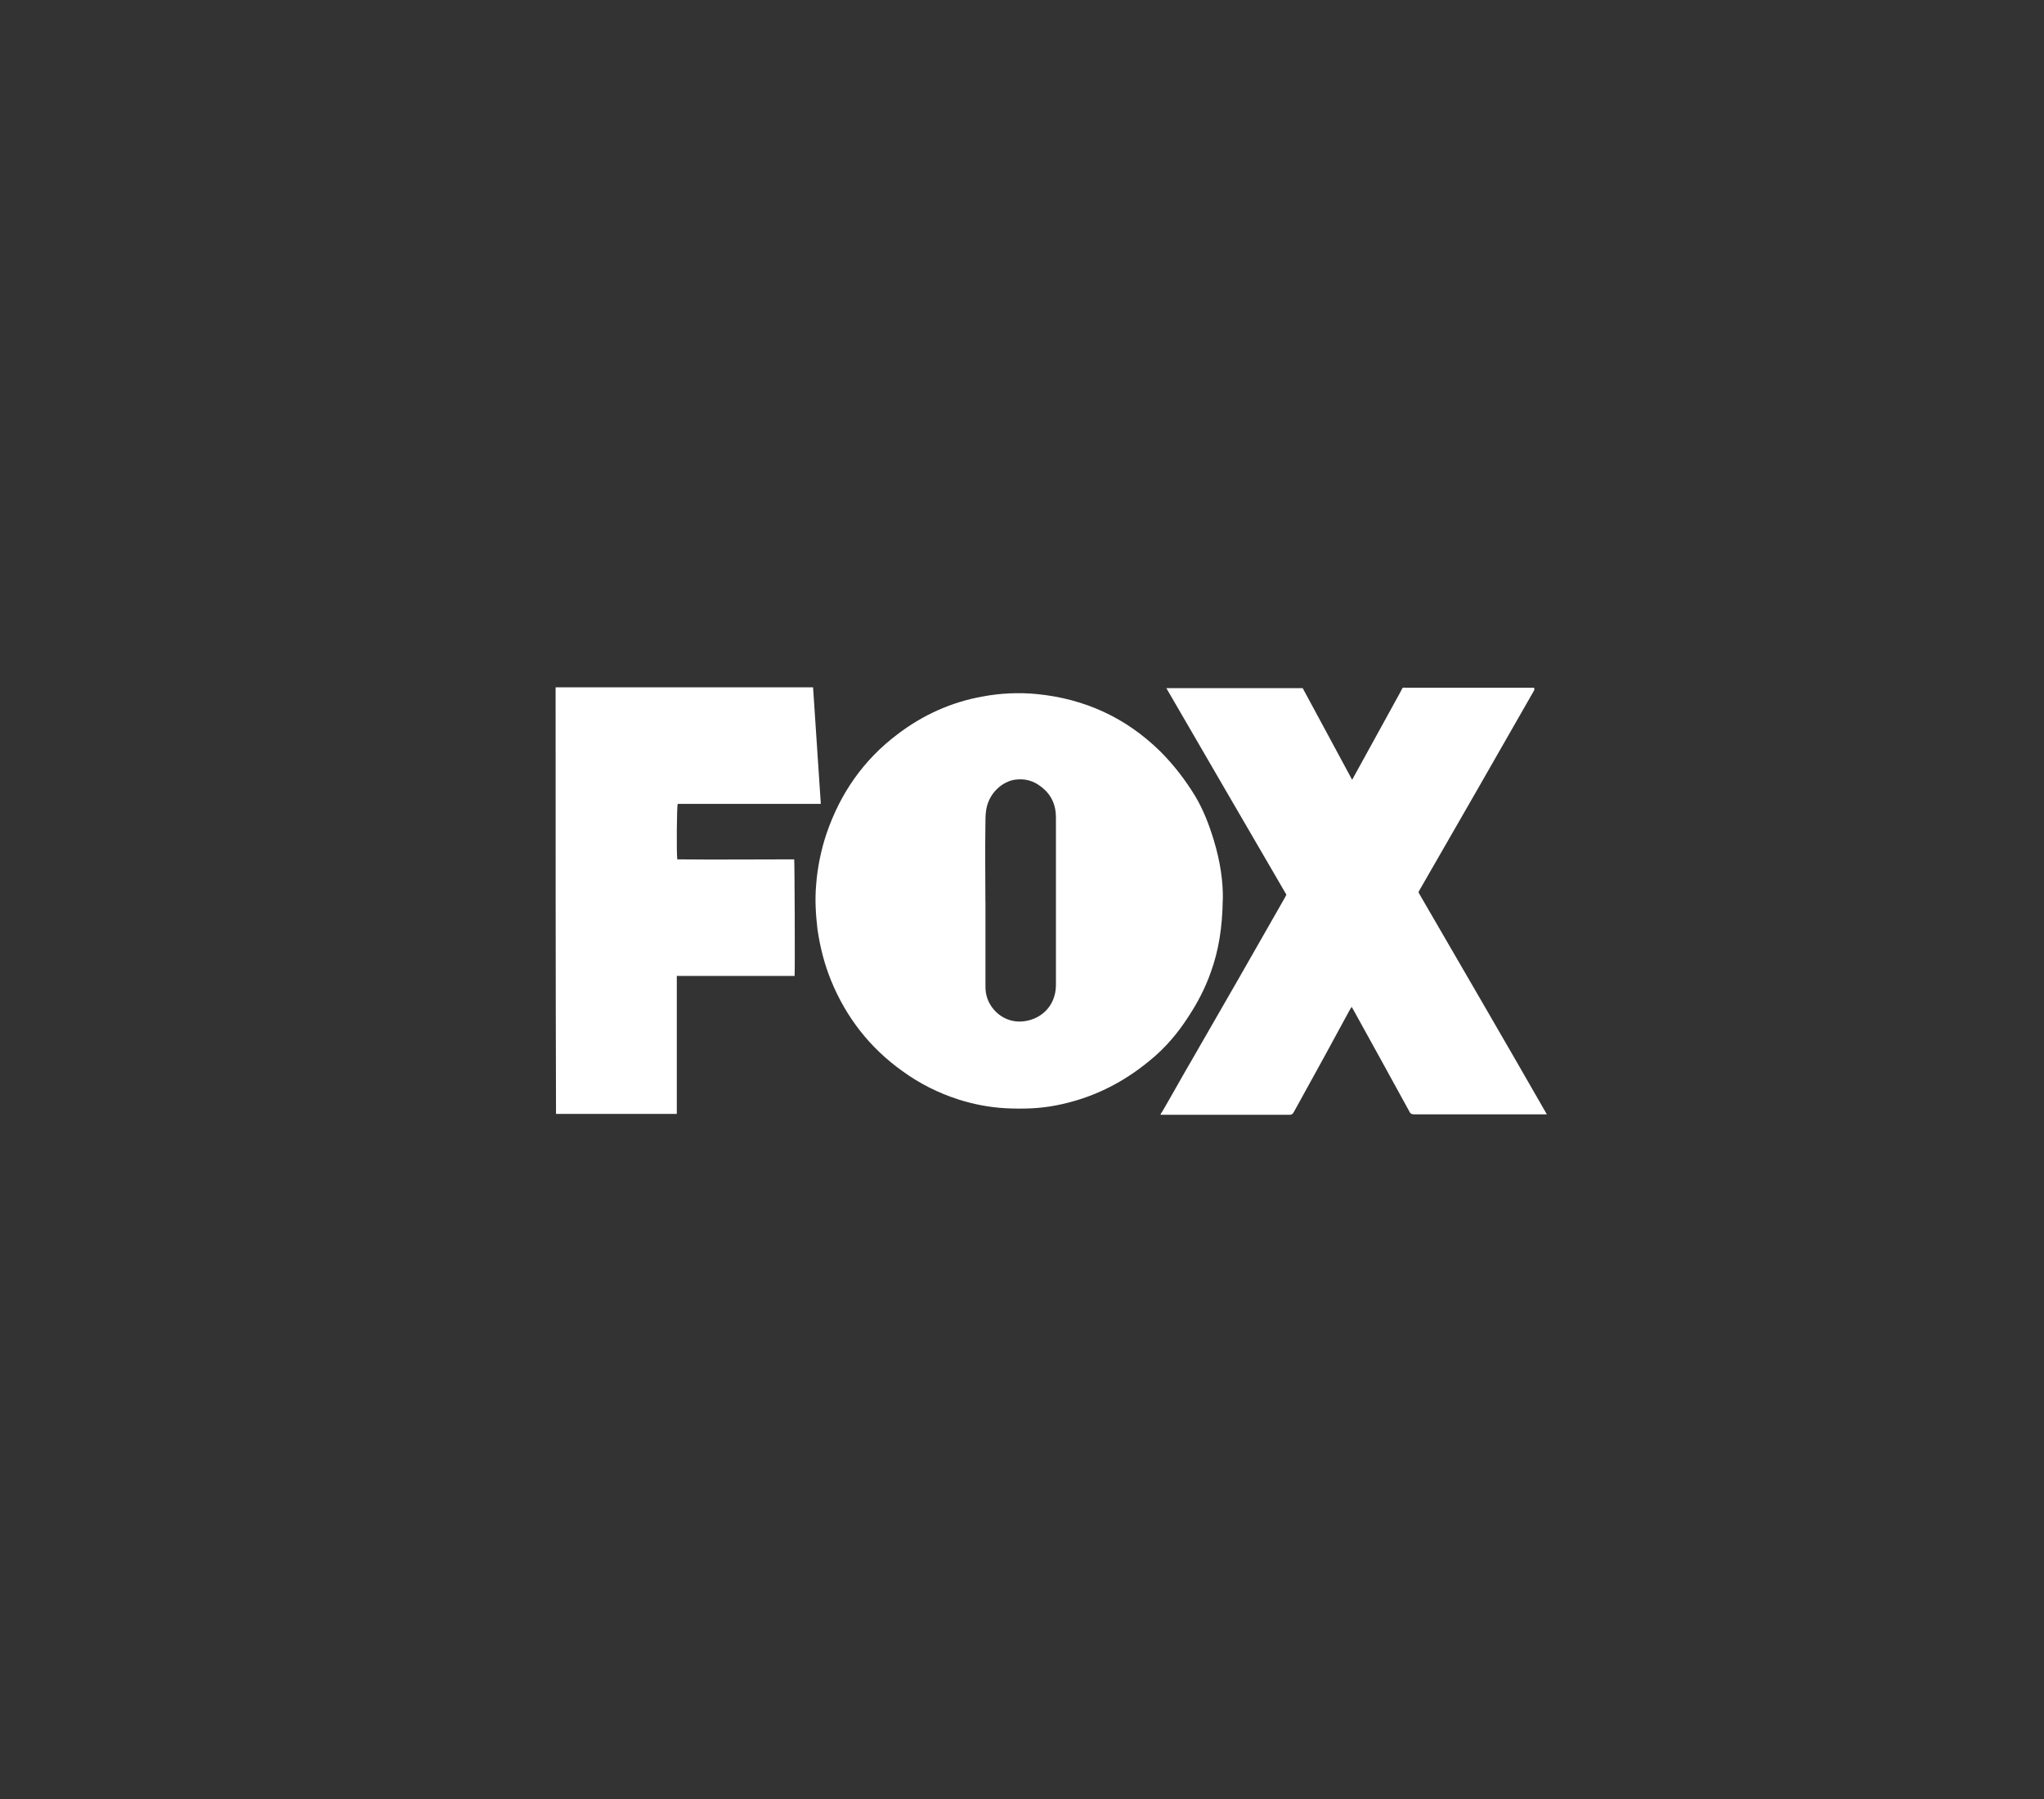 <svg width="375" height="330" viewBox="0 0 375 330" fill="none" xmlns="http://www.w3.org/2000/svg">
<rect x="0" y="0" width="375" height="330" fill="#333333" stroke="none"/>
<g clip-path="url(#clip0_3482_7933)">
<g clip-path="url(#clip1_3482_7933)">
<path d="M101.922 126.077H149.169C149.643 133.254 150.116 140.355 150.589 147.457H124.331C124.169 148.005 124.094 156.365 124.256 157.636C131.357 157.711 138.531 157.636 145.706 157.636C145.781 158.035 145.868 177.521 145.781 179.016H124.169V204.333H102.009C101.934 178.306 101.934 152.191 101.934 126.077H101.922Z" fill="white"/>
<path d="M224.332 165.036C224.257 170.008 223.622 174.269 222.127 178.368C221.106 181.283 219.686 183.974 218.029 186.491C216.061 189.568 213.694 192.334 210.854 194.614C205.884 198.713 200.291 201.479 193.901 202.738C190.749 203.373 187.585 203.448 184.434 203.286C181.519 203.124 178.679 202.576 175.914 201.704C172.202 200.52 168.739 198.788 165.587 196.496C159.596 192.235 155.261 186.641 152.496 179.925C151.237 176.848 150.44 173.696 149.967 170.381C149.655 167.703 149.494 165.012 149.73 162.333C149.967 159.181 150.602 156.016 151.624 152.951C154.152 145.538 158.412 139.383 164.715 134.649C169.287 131.173 174.494 128.805 180.174 127.784C183.487 127.148 186.875 126.999 190.189 127.31C199.021 128.182 206.594 131.646 212.91 137.876C215.351 140.318 217.481 143.083 219.3 146.074C220.794 148.603 221.828 151.282 222.688 154.122C223.871 157.985 224.419 161.772 224.345 165.012L224.332 165.036ZM180.797 165.348C180.747 165.348 180.747 165.348 180.797 165.348V180.81C180.797 181.208 180.797 181.595 180.871 182.068C181.345 185.145 184.26 187.749 187.735 187.351C190.575 187.039 192.705 185.22 193.415 182.778C193.652 182.068 193.727 181.283 193.727 180.486V149.961C193.727 147.594 192.855 145.7 190.961 144.28C189.541 143.171 187.959 142.784 186.228 143.021C184.023 143.333 181.494 145.314 180.946 148.466C180.784 149.413 180.784 150.434 180.784 151.468C180.71 156.041 180.784 160.701 180.784 165.348H180.797Z" fill="white"/>
<path d="M213.995 126.226H238.995C241.997 131.746 244.986 137.352 248.063 143.034C248.225 142.797 248.3 142.635 248.374 142.485C251.215 137.278 254.129 132.07 256.969 126.862C257.443 125.99 257.131 126.152 258.153 126.152H281.422C281.422 126.226 281.496 126.226 281.496 126.226V126.538C281.496 126.613 281.422 126.613 281.422 126.7C274.396 139.009 267.383 151.232 260.283 163.541V163.778C268.093 177.271 275.978 190.752 283.788 204.407H259.423C258.95 204.407 258.713 204.245 258.551 203.859C255.163 197.629 251.688 191.4 248.3 185.245C248.225 185.083 248.138 184.934 247.988 184.697C247.914 184.859 247.752 185.008 247.677 185.17C244.525 191.014 241.361 196.77 238.135 202.601C237.899 203.074 237.587 203.548 237.35 204.021C237.189 204.332 236.952 204.494 236.64 204.494H212.898C212.973 204.258 213.06 204.096 213.21 203.946C215.103 200.707 216.922 197.393 218.815 194.166C224.495 184.311 230.176 174.443 235.769 164.588L236.005 164.114C228.594 151.419 221.331 138.872 213.995 126.251V126.226Z" fill="white"/>
</g>
</g>
<defs>
<clipPath id="clip0_3482_7933">
<rect width="375" height="330" fill="white"/>
</clipPath>
<clipPath id="clip1_3482_7933">
<rect width="527" height="365" fill="white" transform="translate(-37 -35)"/>
</clipPath>
</defs>
</svg>
